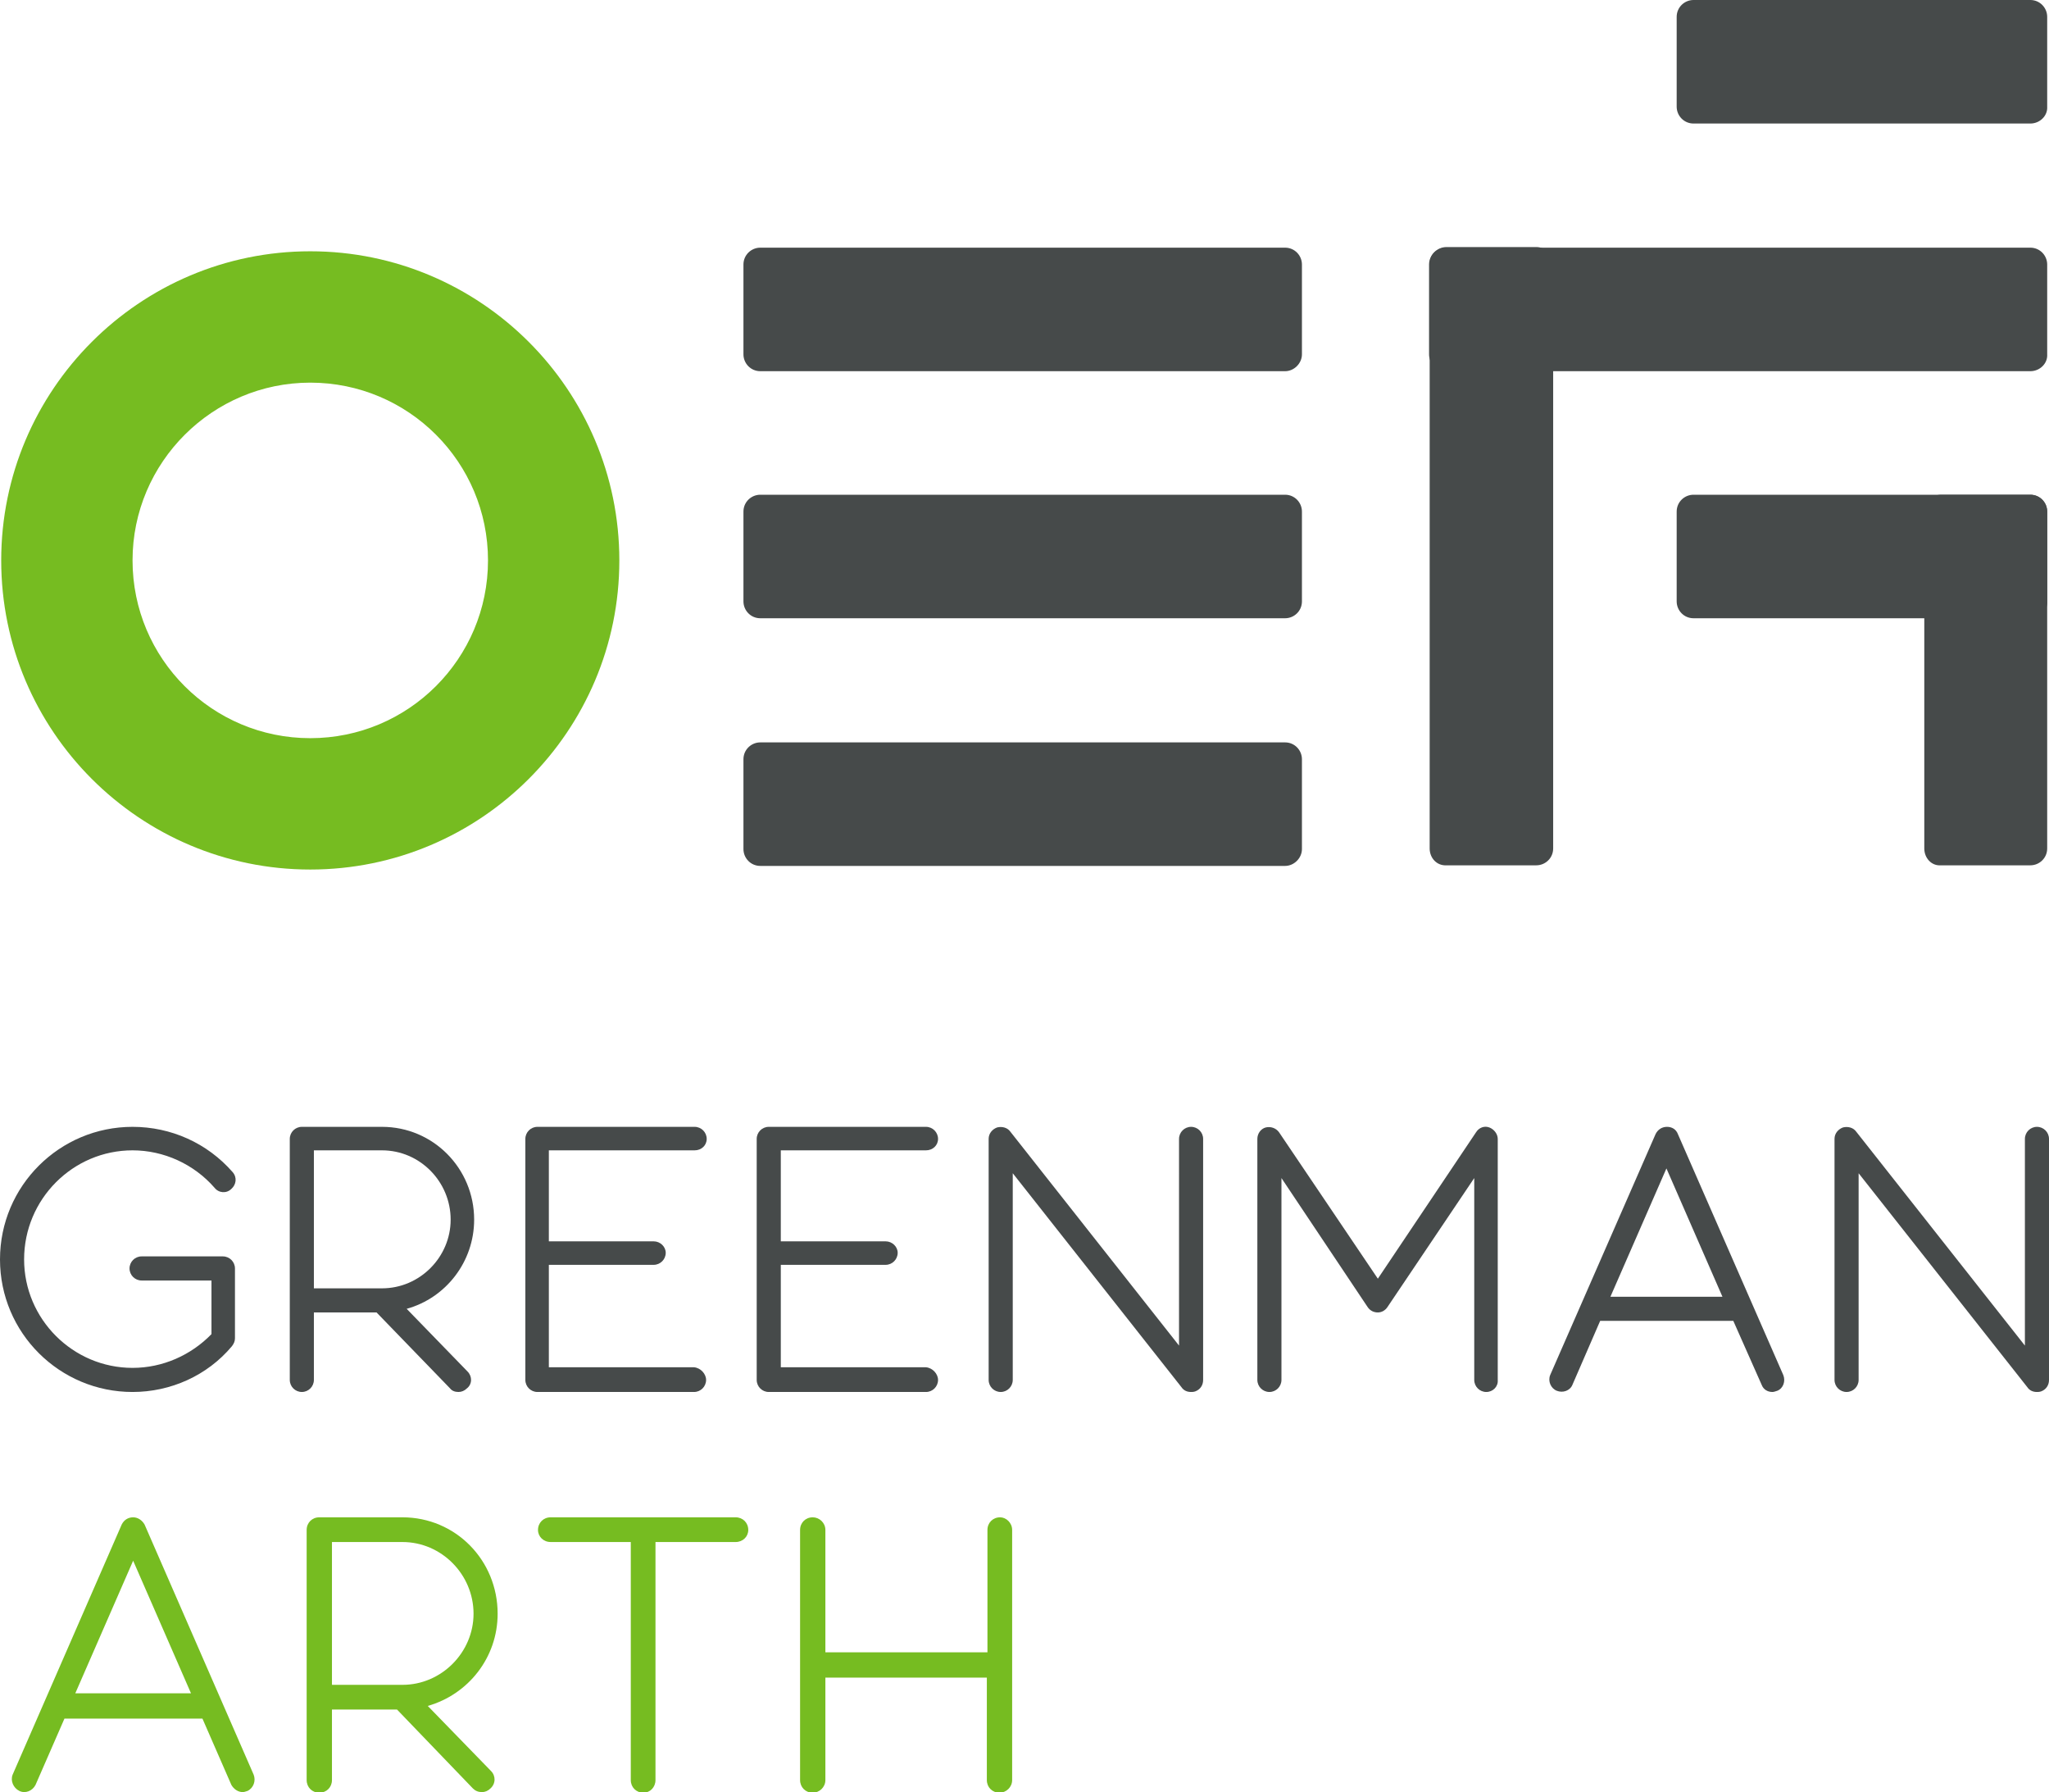 <?xml version="1.0" encoding="UTF-8"?> <!-- Generator: Adobe Illustrator 25.0.1, SVG Export Plug-In . SVG Version: 6.00 Build 0) --> <svg xmlns="http://www.w3.org/2000/svg" xmlns:xlink="http://www.w3.org/1999/xlink" version="1.2" id="Layer_1" x="0px" y="0px" viewBox="0 0 340.1 297.4" overflow="visible" xml:space="preserve"> <g> <g> <g> <path fill="#464A4A" d="M22,231c-12.1,0-22-9.8-22-22s9.9-22,22-22c6.4,0,12.4,2.7,16.6,7.5c0.8,0.9,0.6,2.1-0.2,2.8 c-0.8,0.8-2.1,0.7-2.8-0.2c-3.4-3.9-8.4-6.2-13.6-6.2c-9.9,0-18,8.1-18,18.1c0,9.9,8.1,18,18,18c5,0,9.7-2.1,13.1-5.6v-8.9H23.5 c-1.1,0-2-0.9-2-2s0.9-2,2-2h13.5c1.1,0,2,0.9,2,2v11.6c0,0.5-0.2,0.9-0.5,1.3C34.4,228.3,28.3,231,22,231z"></path> <path fill="#464A4A" d="M77.6,227.6c0.8,0.8,0.8,2.1-0.1,2.8c-0.4,0.4-0.9,0.6-1.4,0.6c-0.6,0-1.1-0.2-1.4-0.6l-12.2-12.6H52.1 V229c0,1.1-0.9,2-2,2s-2-0.9-2-2v-40c0-1.1,0.9-2,2-2h13.3c8.5,0,15.3,6.9,15.3,15.4c0,7-4.7,13-11.2,14.8L77.6,227.6z M52.1,213.8h11.3c6.3,0,11.4-5.2,11.4-11.4c0-6.3-5.1-11.5-11.4-11.5H52.1V213.8z"></path> <path fill="#464A4A" d="M117.2,229c0,1.1-0.9,2-2,2H89.2c-1.1,0-2-0.9-2-2v-40c0-1.1,0.9-2,2-2h26.1c1.1,0,2,0.9,2,2 c0,1.1-0.9,1.9-2,1.9H91.1v15.1h17.4c1.1,0,2,0.9,2,1.9c0,1.1-0.9,2-2,2H91.1v17h24.1C116.3,227,117.2,228,117.2,229z"></path> <path fill="#464A4A" d="M155.7,229c0,1.1-0.9,2-2,2h-26.1c-1.1,0-2-0.9-2-2v-40c0-1.1,0.9-2,2-2h26.1c1.1,0,2,0.9,2,2 c0,1.1-0.9,1.9-2,1.9h-24.1v15.1H147c1.1,0,2,0.9,2,1.9c0,1.1-0.9,2-2,2h-17.4v17h24.1C154.8,227,155.7,228,155.7,229z"></path> <path fill="#464A4A" d="M197.7,231c-0.6,0-1.2-0.2-1.6-0.8l-28-35.5V229c0,1.1-0.9,2-2,2s-2-0.9-2-2v-40c0-0.9,0.6-1.6,1.4-1.9 c0.8-0.2,1.7,0,2.2,0.7l28,35.5V189c0-1.1,0.9-2,2-2c1.1,0,2,0.9,2,2v40c0,0.9-0.5,1.6-1.3,1.9C198.1,231,197.9,231,197.7,231z"></path> <path fill="#464A4A" d="M246.7,231c-1.1,0-2-0.9-2-2v-33.5l-14.4,21.4c-0.4,0.6-1,0.9-1.6,0.9c-0.7,0-1.3-0.3-1.7-0.9l-14.3-21.4 V229c0,1.1-0.9,2-2,2s-2-0.9-2-2v-40c0-0.9,0.6-1.7,1.4-1.9c0.8-0.2,1.7,0.1,2.2,0.8l16.4,24.3l16.3-24.3 c0.5-0.8,1.4-1.1,2.2-0.8s1.4,1.1,1.4,1.9v40C248.7,230.1,247.8,231,246.7,231z"></path> <path fill="#464A4A" d="M295,230.8c-0.3,0.1-0.6,0.2-0.8,0.2c-0.8,0-1.5-0.4-1.8-1.2l-4.7-10.6h-22.1l-4.6,10.6 c-0.4,1-1.6,1.4-2.6,1s-1.5-1.6-1.1-2.6l17.5-40c0.4-0.8,1.1-1.2,1.9-1.2c0.8,0,1.5,0.4,1.8,1.2l17.5,40 C296.4,229.2,296,230.4,295,230.8z M285.9,215.2l-9.3-21.3l-9.3,21.3H285.9z"></path> <path fill="#464A4A" d="M338.1,231c-0.6,0-1.2-0.2-1.6-0.8l-28-35.5V229c0,1.1-0.9,2-2,2s-2-0.9-2-2v-40c0-0.9,0.6-1.6,1.4-1.9 c0.8-0.2,1.7,0,2.2,0.7l28,35.5V189c0-1.1,0.9-2,2-2c1.1,0,2,0.9,2,2v40c0,0.9-0.5,1.6-1.3,1.9C338.5,231,338.3,231,338.1,231z"></path> </g> <g> <path fill="#76BC21" d="M41.1,297.2c-0.3,0.1-0.6,0.2-0.8,0.2c-0.8,0-1.5-0.5-1.9-1.2l-4.8-11H10.7l-4.8,11c-0.5,1-1.7,1.5-2.7,1 c-1-0.5-1.5-1.7-1.1-2.7L20.2,253c0.4-0.8,1.1-1.2,1.9-1.2c0.8,0,1.5,0.5,1.9,1.2l18.1,41.5C42.5,295.5,42.1,296.7,41.1,297.2z M31.7,281L22.1,259L12.5,281H31.7z"></path> <path fill="#76BC21" d="M81.5,293.9c0.8,0.8,0.8,2.1-0.1,2.9c-0.4,0.4-0.9,0.6-1.4,0.6c-0.6,0-1.1-0.2-1.5-0.6l-12.6-13.1H55.1 v11.7c0,1.2-0.9,2.1-2.1,2.1s-2.1-0.9-2.1-2.1v-41.5c0-1.2,0.9-2.1,2.1-2.1h13.8c8.8,0,15.8,7.1,15.8,16 c0,7.3-4.9,13.4-11.6,15.3L81.5,293.9z M55.1,279.6h11.7c6.5,0,11.8-5.4,11.8-11.8c0-6.5-5.3-11.9-11.8-11.9H55.1V279.6z"></path> <path fill="#76BC21" d="M124.2,253.9c0,1.1-0.9,2-2.1,2h-13.3v39.5c0,1.2-0.9,2.1-2,2.1c-1.2,0-2.1-0.9-2.1-2.1v-39.5H91.4 c-1.2,0-2.1-0.9-2.1-2c0-1.2,0.9-2.1,2.1-2.1h30.7C123.3,251.8,124.2,252.7,124.2,253.9z"></path> <path fill="#76BC21" d="M168,253.9v41.5c0,1.2-1,2.1-2.1,2.1c-1.2,0-2.1-0.9-2.1-2.1v-17H137v17c0,1.2-1,2.1-2.1,2.1 c-1.2,0-2.1-0.9-2.1-2.1v-41.5c0-1.2,0.9-2.1,2.1-2.1c1.1,0,2.1,0.9,2.1,2.1v20.3h26.9v-20.3c0-1.2,0.9-2.1,2.1-2.1 C167,251.8,168,252.7,168,253.9z"></path> </g> </g> <g> <g> <path fill="#464A4A" d="M213.3,61.6h-87.1c-1.6,0-2.8-1.3-2.8-2.8V43.9c0-1.6,1.3-2.8,2.8-2.8h87.1c1.6,0,2.8,1.3,2.8,2.8v14.9 C216.1,60.3,214.8,61.6,213.3,61.6z"></path> <path fill="#464A4A" d="M213.3,102.6h-87.1c-1.6,0-2.8-1.3-2.8-2.8V84.9c0-1.6,1.3-2.8,2.8-2.8h87.1c1.6,0,2.8,1.3,2.8,2.8v14.9 C216.1,101.4,214.8,102.6,213.3,102.6z"></path> <path fill="#464A4A" d="M213.3,143.7h-87.1c-1.6,0-2.8-1.3-2.8-2.8V126c0-1.6,1.3-2.8,2.8-2.8h87.1c1.6,0,2.8,1.3,2.8,2.8v14.9 C216.1,142.4,214.8,143.7,213.3,143.7z"></path> </g> <g> <path fill="#464A4A" d="M337,61.6h-97c-1.6,0-2.8-1.3-2.8-2.8V43.9c0-1.6,1.3-2.8,2.8-2.8h97c1.6,0,2.8,1.3,2.8,2.8v14.9 C339.9,60.3,338.6,61.6,337,61.6z"></path> <path fill="#464A4A" d="M319.4,140.8V84.9c0-1.6,1.3-2.8,2.8-2.8H337c1.6,0,2.8,1.3,2.8,2.8v55.9c0,1.6-1.3,2.8-2.8,2.8h-14.9 C320.6,143.7,319.4,142.4,319.4,140.8z"></path> <path fill="#464A4A" d="M337,102.6h-55.9c-1.6,0-2.8-1.3-2.8-2.8V84.9c0-1.6,1.3-2.8,2.8-2.8H337c1.6,0,2.8,1.3,2.8,2.8v14.9 C339.9,101.4,338.6,102.6,337,102.6z"></path> <g> <path fill="#464A4A" d="M337,20.5h-55.9c-1.6,0-2.8-1.3-2.8-2.8V2.8c0-1.6,1.3-2.8,2.8-2.8H337c1.6,0,2.8,1.3,2.8,2.8v14.9 C339.9,19.2,338.6,20.5,337,20.5z"></path> </g> <g> <path fill="#464A4A" d="M237.3,140.8v-97c0-1.6,1.3-2.8,2.8-2.8h14.9c1.6,0,2.8,1.3,2.8,2.8v97c0,1.6-1.3,2.8-2.8,2.8h-14.9 C238.5,143.7,237.3,142.4,237.3,140.8z"></path> </g> </g> <g> <path fill="#76BC21" d="M51.5,144.3c-28.3,0-51.3-23-51.3-51.3s23-51.3,51.3-51.3s51.3,23,51.3,51.3S79.8,144.3,51.5,144.3z M51.5,63.5C35.3,63.5,22,76.7,22,93s13.2,29.5,29.5,29.5S81,109.3,81,93S67.8,63.5,51.5,63.5z"></path> </g> </g> </g> </svg> 